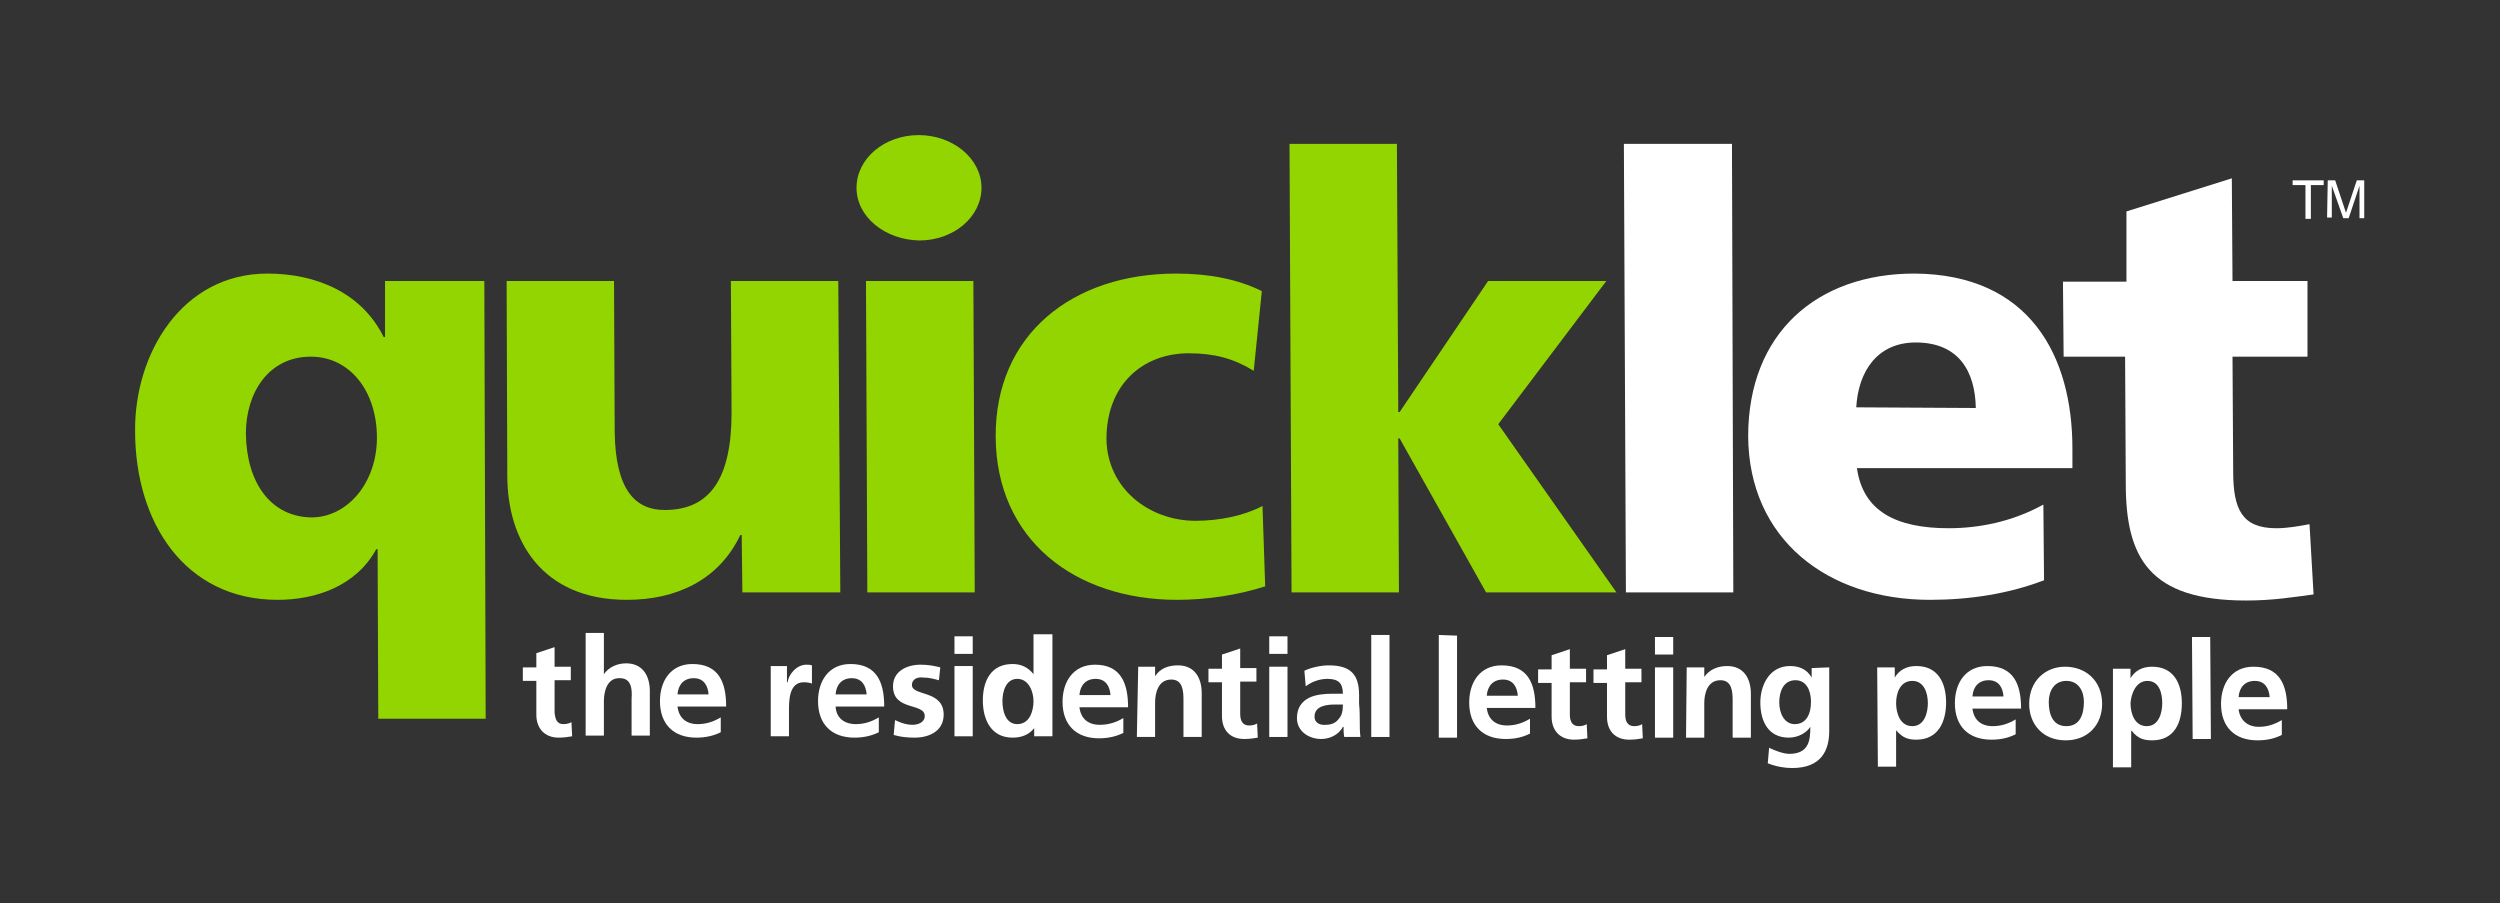 <?xml version="1.0" encoding="utf-8"?>
<!-- Generator: Adobe Illustrator 24.3.0, SVG Export Plug-In . SVG Version: 6.00 Build 0)  -->
<svg version="1.1" id="Layer_1" xmlns="http://www.w3.org/2000/svg" xmlns:xlink="http://www.w3.org/1999/xlink" x="0px" y="0px"
	 width="370.1px" height="133.7px" viewBox="0 0 370.1 133.7" style="enable-background:new 0 0 370.1 133.7;" xml:space="preserve"
	>
<rect x="0" y="0" width="370.1" height="133.7" fill="#333333" stroke="none"/>
<style type="text/css">
	.st0{fill:#93D500;}
	.st1{fill-rule:evenodd;clip-rule:evenodd;fill:#93D500;}
	.st2{fill:#FFFFFF;}
	.st3{fill-rule:evenodd;clip-rule:evenodd;fill:#FFFFFF;}
</style>
<g>
	<path class="st0" d="M126.8,27.8c0-4.3,4.1-7.8,9.2-7.8c5.1,0,9.3,3.5,9.3,7.8s-4.1,7.8-9.2,7.8C131,35.5,126.8,32.1,126.8,27.8
		L126.8,27.8z"/>
	<path class="st1" d="M71.7,41.6H57v8.3h-0.2c-3.2-6.5-9.9-9.4-17.2-9.4c-12.7,0-19.7,11.9-19.6,23.3c0,13.6,7.4,25,21.1,25
		c5.6,0,11.6-2,14.6-7.5h0.2l0.1,25.1h15.9L71.7,41.6L71.7,41.6z M36.4,64.2c0-6.1,3.4-11.4,9.6-11.4c5.8,0,9.8,5.1,9.8,12
		c0,6.7-4.4,11.8-9.7,11.8C40.1,76.5,36.5,71.5,36.4,64.2L36.4,64.2z"/>
	<path class="st0" d="M124.1,41.6h-15.9l0.1,19.5c0,9.9-3.3,14.4-9.9,14.4c-4.3,0-7.3-2.9-7.4-11.6l-0.1-22.3H75l0.1,28.8
		c0,9.6,5.1,18.4,17.7,18.4c7.3,0,13.6-2.9,16.8-9.6h0.2l0.1,8.5h14.5L124.1,41.6L124.1,41.6z"/>
	<polygon class="st0" points="128.4,87.7 144.3,87.7 144.1,41.6 128.2,41.6 	"/>
	<path class="st0" d="M186.8,43.1c-3.6-1.8-7.9-2.6-12.7-2.6c-15.2,0-26.8,8.9-26.7,24.2c0.1,15.2,11.7,24.1,26.9,24.1
		c4.3,0,9-0.7,13-2l-0.4-11.9c-2.6,1.4-6.3,2.2-9.9,2.2c-6.9,0-13.1-4.8-13.2-12.1c0-8,5.3-12.7,12.2-12.7c3.8,0,6.7,0.8,9.6,2.6
		L186.8,43.1L186.8,43.1z"/>
	<polygon class="st0" points="191.2,87.7 207.1,87.7 207,64.9 207.2,64.9 220,87.7 239.3,87.7 221.8,62.8 237.8,41.6 220.3,41.6 
		207.2,61 207,61 206.8,21.3 190.9,21.3 	"/>
	<polygon class="st2" points="240.7,87.7 256.6,87.7 256.4,21.3 240.4,21.3 	"/>
	<path class="st3" d="M306.8,69.3v-2.9c0-13.7-6.3-25.8-23.4-25.9c-14.4,0-24.6,8.8-24.6,24.1c0.1,15.2,11.7,24.2,26.9,24.2
		c5.9,0,11.7-0.9,16.9-2.9l-0.1-11.2c-4.7,2.6-9.7,3.5-14,3.5c-7.8,0-12.7-2.5-13.6-8.9H306.8L306.8,69.3z M274.8,60.3
		c0.3-5.3,3.1-9.6,8.8-9.6c6.4,0,8.8,4.3,8.9,9.7L274.8,60.3L274.8,60.3z"/>
	<path class="st2" d="M305.5,52.8h9.1l0.1,18.8c0,11,3.5,17.3,17.8,17.3c4,0,7-0.5,10-0.9l-0.6-10.4c-1.6,0.3-3.3,0.6-4.9,0.6
		c-5.1,0-6.4-2.8-6.4-8.4l-0.1-17h11.1V41.6h-11.1l-0.1-15.2l-15.6,4.9v10.4h-9.4L305.5,52.8L305.5,52.8z"/>
	<g>
		<polygon class="st2" points="344,26.7 344,27.4 342.1,27.4 342.1,32.4 341.3,32.4 341.3,27.4 339.4,27.4 339.4,26.7 		"/>
		<path class="st3" d="M344.6,26.7h1.1l1.6,4.8l1.6-4.8h1.1v5.6h-0.7V29c0-0.1,0-0.3,0-0.6c0-0.3,0-0.6,0-0.9l-1.6,4.8h-0.8
			l-1.7-4.8v0.2c0,0.1,0,0.3,0,0.6c0,0.3,0,0.5,0,0.6v3.3h-0.7L344.6,26.7L344.6,26.7z"/>
	</g>
	<g>
		<path class="st2" d="M79.4,105.8c0,2,1.2,3.4,3.3,3.4c0.8,0,1.4-0.1,2-0.2l-0.1-2.1c-0.3,0.2-0.8,0.3-1.2,0.3
			c-1,0-1.2-0.8-1.3-1.7v-4.8h2.4v-2h-2.4v-2.9l-2.7,0.9v2.1h-2v2h2L79.4,105.8L79.4,105.8z"/>
		<path class="st2" d="M86.7,108.9h2.7v-5.1c0-1.3,0.4-3.5,2.4-3.4c1.7,0,1.8,1.7,1.7,3v5.5h2.7v-6.6c0-2.3-1.1-4.1-3.5-4.1
			c-1.4,0-2.6,0.6-3.3,1.6l0,0v-6.1h-2.7L86.7,108.9L86.7,108.9z"/>
		<path class="st3" d="M100.3,102.8c0.1-1.4,0.9-2.4,2.4-2.4s2.1,1.1,2.2,2.4H100.3L100.3,102.8z M106.7,106.2c-1,0.6-2.1,1-3.4,1
			c-1.7,0-2.8-0.9-3-2.6h7.2c0-3.6-1.1-6.3-5-6.3c-3.2,0-4.8,2.5-4.8,5.5c0,3.4,2,5.4,5.4,5.4c1.4,0,2.6-0.3,3.6-0.8L106.7,106.2
			L106.7,106.2z"/>
		<path class="st2" d="M114.1,109h2.7v-3.8c0-1.5,0-4.2,2.2-4.2c0.5,0,1,0.1,1.2,0.2v-2.7c-0.3-0.1-0.6-0.1-0.8-0.1
			c-1.6,0-2.7,1.6-2.8,2.6h-0.1v-2.4h-2.4L114.1,109L114.1,109z"/>
		<path class="st3" d="M123.7,102.8c0.1-1.4,0.9-2.4,2.4-2.4s2.1,1.1,2.2,2.4H123.7L123.7,102.8z M130.1,106.2c-1,0.6-2.1,1-3.4,1
			c-1.7,0-2.9-0.9-3-2.6h7.2c0-3.6-1.1-6.3-5-6.3c-3.2,0-4.8,2.5-4.8,5.5c0,3.4,2,5.4,5.4,5.4c1.4,0,2.6-0.3,3.6-0.8V106.2
			L130.1,106.2z"/>
		<path class="st2" d="M139.2,98.8c-0.8-0.2-1.7-0.4-2.9-0.4c-2.1,0-4.1,1-4.1,3.2c0,3.7,4.7,2.4,4.7,4.4c0,1-1.1,1.3-1.8,1.3
			c-0.9,0-1.8-0.3-2.6-0.7l-0.2,2.2c1,0.3,2,0.4,3.1,0.4c2.2,0,4.3-1,4.3-3.4c0-3.7-4.7-2.7-4.7-4.4c0-0.9,0.9-1.2,1.6-1.1
			c1,0,1.6,0.2,2.4,0.4L139.2,98.8L139.2,98.8z"/>
		<path class="st3" d="M141.3,109h2.7V98.6h-2.7V109L141.3,109z M141.3,96.8h2.7v-2.6h-2.7V96.8L141.3,96.8z"/>
		<path class="st3" d="M148.4,103.8c0-1.4,0.5-3.3,2.2-3.3s2.4,1.9,2.4,3.3c0,1.5-0.6,3.4-2.4,3.4
			C148.9,107.2,148.4,105.3,148.4,103.8L148.4,103.8z M153.2,109h2.6V93.9H153v5.9l0,0c-0.8-1-1.8-1.5-3.1-1.5
			c-3.2,0-4.4,2.5-4.4,5.4c0,2.8,1.2,5.5,4.4,5.5c1.3,0,2.4-0.4,3.2-1.4l0,0v1.2H153.2z"/>
		<path class="st3" d="M159.8,102.9c0.1-1.4,0.9-2.4,2.4-2.4s2.1,1.1,2.2,2.4H159.8L159.8,102.9z M166.3,106.3c-1,0.6-2.1,1-3.5,1
			c-1.7,0-2.8-0.9-3-2.6h7.2c0-3.6-1.1-6.3-4.9-6.3c-3.2,0-4.8,2.5-4.8,5.5c0,3.4,2,5.4,5.4,5.4c1.4,0,2.6-0.3,3.6-0.8V106.3
			L166.3,106.3z"/>
		<path class="st2" d="M168.3,109.1h2.7V104c0-1.3,0.4-3.4,2.4-3.4c1.7,0,1.8,1.7,1.8,3v5.5h2.7v-6.5c0-2.3-1.1-4.1-3.5-4.1
			c-1.4,0-2.6,0.4-3.4,1.6l0,0v-1.4h-2.5L168.3,109.1L168.3,109.1z"/>
		<path class="st2" d="M180.9,106c0,2.1,1.2,3.4,3.3,3.4c0.8,0,1.4-0.1,2-0.2l-0.1-2.1c-0.3,0.2-0.7,0.3-1.2,0.3
			c-1,0-1.3-0.8-1.3-1.7v-4.8h2.4v-2h-2.4V96l-2.7,0.9V99h-2v2h2V106L180.9,106z"/>
		<path class="st3" d="M187.9,109.1h2.7V98.7h-2.7V109.1L187.9,109.1z M187.9,96.8h2.7v-2.6h-2.7V96.8L187.9,96.8z"/>
		<path class="st3" d="M193.3,101.6c0.9-0.7,2.1-1.1,3.2-1.1c1.6,0,2.3,0.6,2.3,2.2h-1.5c-1.1,0-2.5,0.1-3.5,0.6s-1.8,1.4-1.8,3
			c0,2,1.8,3.1,3.6,3.1c1.2,0,2.6-0.6,3.2-1.8h0.1c0,0.3,0,1,0.1,1.5h2.4c-0.1-0.8-0.1-1.5-0.1-2.3s0-1.6-0.1-2.6v-1.3
			c0-3.1-1.3-4.4-4.5-4.4c-1.1,0-2.6,0.3-3.6,0.8L193.3,101.6L193.3,101.6z M194.6,106.1c0-1.6,1.8-1.8,3-1.8h1.2
			c0,0.8-0.1,1.6-0.6,2.1c-0.4,0.6-1.1,0.9-1.9,0.9C195.4,107.4,194.6,107,194.6,106.1L194.6,106.1z"/>
		<polygon class="st2" points="203,109.1 205.7,109.1 205.7,94 203,94 		"/>
		<polygon class="st2" points="213,109.2 215.7,109.2 215.7,94.1 213,94 		"/>
		<path class="st3" d="M220.1,103c0.1-1.4,0.9-2.4,2.4-2.4s2.1,1.1,2.2,2.4H220.1L220.1,103z M226.5,106.4c-1,0.6-2.1,1-3.4,1
			c-1.7,0-2.8-0.9-3-2.6h7.2c0-3.6-1.1-6.3-5-6.3c-3.2,0-4.8,2.5-4.8,5.5c0,3.4,2,5.4,5.4,5.4c1.5,0,2.6-0.3,3.6-0.8V106.4
			L226.5,106.4z"/>
		<path class="st2" d="M229.7,106.1c0,2,1.2,3.4,3.3,3.4c0.8,0,1.4-0.1,2-0.2l-0.1-2.1c-0.3,0.2-0.7,0.3-1.2,0.3
			c-1,0-1.3-0.8-1.3-1.7V101h2.4v-2h-2.4v-2.9l-2.7,0.9v2.1h-2v2h2V106.1L229.7,106.1z"/>
		<path class="st2" d="M237.9,106.1c0,2.1,1.2,3.4,3.3,3.4c0.8,0,1.4-0.1,2-0.2l-0.1-2.1c-0.3,0.2-0.7,0.3-1.2,0.3
			c-1,0-1.3-0.8-1.3-1.7V101h2.4v-2h-2.4v-2.9l-2.7,0.9v2.1h-2v2h2V106.1L237.9,106.1z"/>
		<path class="st3" d="M245,109.2h2.7V98.8H245V109.2L245,109.2z M245,96.9h2.7v-2.6H245V96.9L245,96.9z"/>
		<path class="st2" d="M249.6,109.2h2.7v-5.1c0-1.3,0.4-3.4,2.4-3.4c1.7,0,1.8,1.7,1.8,3v5.5h2.7v-6.5c0-2.3-1.1-4.1-3.5-4.1
			c-1.4,0-2.6,0.5-3.4,1.6l0,0v-1.4h-2.6L249.6,109.2L249.6,109.2z"/>
		<path class="st3" d="M265.7,107.2c-1.6,0-2.3-1.7-2.3-3.2c0-1.6,0.6-3.3,2.4-3.3c1.6,0,2.3,1.5,2.3,3.2
			C268.1,105.7,267.4,107.2,265.7,107.2L265.7,107.2z M268.2,98.9v1.4l0,0c-0.7-1.2-1.8-1.7-3.2-1.7c-3.1,0-4.4,2.9-4.4,5.4
			c0,2.8,1.2,5.2,4.2,5.2c1.5,0,2.7-0.8,3.2-1.6l0,0c0,1.8-0.1,4-3.1,4c-0.9,0-2.2-0.5-3-0.9l-0.2,2.3c1.3,0.5,2.5,0.7,3.6,0.7
			c4.4,0,5.5-2.7,5.5-5.5v-9.4L268.2,98.9L268.2,98.9z"/>
		<path class="st3" d="M278,113.5h2.7v-5.4l0,0c1,1.2,1.9,1.4,3,1.4c3.2,0,4.4-2.6,4.4-5.5s-1.2-5.4-4.4-5.4c-1.6,0-2.6,0.7-3.2,1.7
			l0,0v-1.5h-2.6L278,113.5L278,113.5z M283.1,100.8c1.8,0,2.3,1.9,2.3,3.3s-0.5,3.4-2.3,3.4s-2.4-1.9-2.4-3.4
			C280.7,102.6,281.3,100.8,283.1,100.8L283.1,100.8z"/>
		<path class="st3" d="M292,103.1c0.1-1.4,0.9-2.4,2.4-2.4s2.1,1.1,2.2,2.4H292L292,103.1z M298.4,106.5c-1,0.6-2.1,1-3.4,1
			c-1.7,0-2.8-0.9-3-2.6h7.2c0-3.6-1.1-6.3-5-6.3c-3.2,0-4.8,2.5-4.8,5.5c0,3.4,2,5.4,5.4,5.4c1.5,0,2.6-0.3,3.6-0.8L298.4,106.5
			L298.4,106.5z"/>
		<path class="st3" d="M300.4,104.2c0,3,2,5.4,5.4,5.4s5.4-2.4,5.4-5.4c0-3.4-2.4-5.5-5.5-5.5C302.8,98.7,300.4,100.8,300.4,104.2
			L300.4,104.2z M303.3,103.9c0-1.6,0.8-3.1,2.6-3.1c1.8,0,2.6,1.5,2.6,3.1c0,1.7-0.5,3.6-2.6,3.6S303.3,105.6,303.3,103.9
			L303.3,103.9z"/>
		<path class="st3" d="M312.8,113.6h2.7v-5.4h0.1c0.9,1.2,1.9,1.4,3,1.4c3.3,0,4.4-2.6,4.4-5.5s-1.2-5.4-4.4-5.4
			c-1.6,0-2.6,0.7-3.2,1.7l0,0V99h-2.6V113.6L312.8,113.6z M317.9,100.8c1.8,0,2.2,1.9,2.2,3.3s-0.5,3.4-2.3,3.4s-2.4-1.9-2.4-3.4
			C315.5,102.7,316.2,100.8,317.9,100.8L317.9,100.8z"/>
		<polygon class="st2" points="324.6,109.4 327.3,109.4 327.2,94.3 324.5,94.3 		"/>
		<path class="st3" d="M331.4,103.2c0.1-1.4,0.9-2.4,2.4-2.4s2.1,1.1,2.2,2.4H331.4L331.4,103.2z M337.8,106.6c-1,0.6-2.1,1-3.4,1
			c-1.7,0-2.8-1-3-2.6h7.2c0-3.6-1.1-6.3-5-6.3c-3.2,0-4.8,2.5-4.8,5.5c0,3.4,2,5.4,5.4,5.4c1.5,0,2.6-0.3,3.6-0.8L337.8,106.6
			L337.8,106.6z"/>
	</g>
</g>
</svg>
